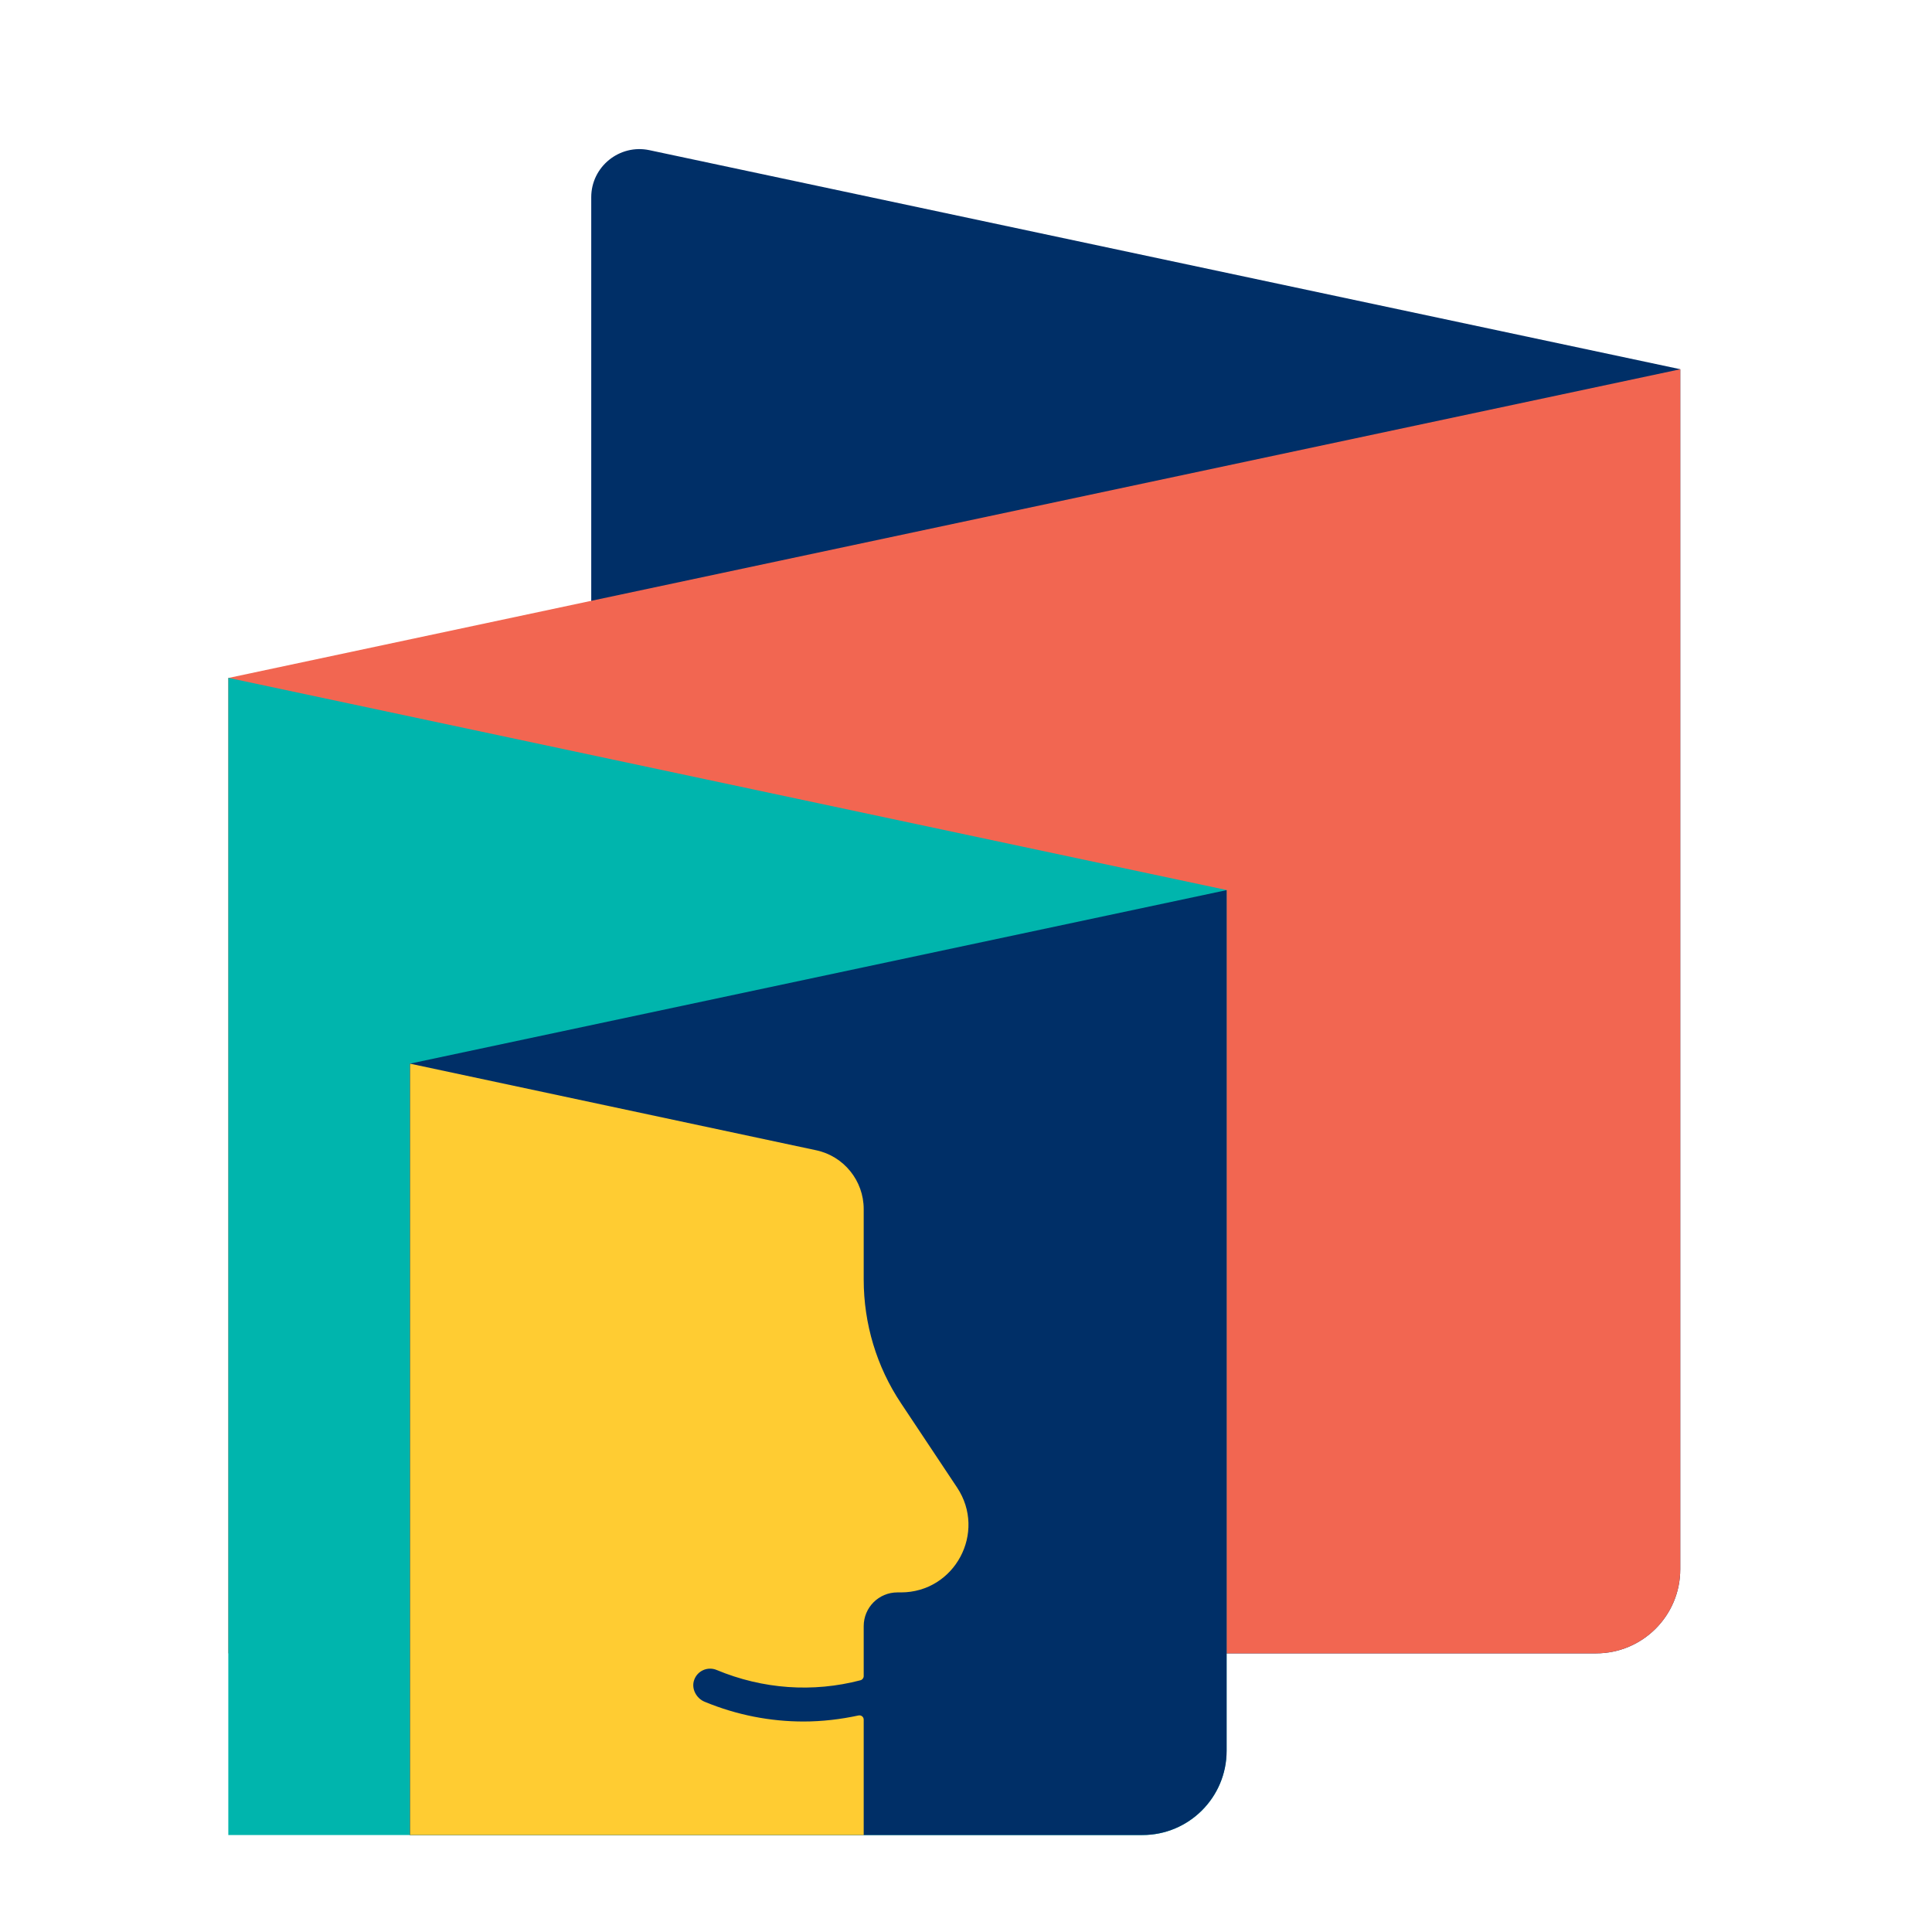 <svg width="40" height="40" viewBox="0 0 40 40" fill="none" xmlns="http://www.w3.org/2000/svg">
<g clip-path="url(#clip0_750_3451)">
<path d="M13.445 3.109C12.827 2.978 12.241 3.45 12.241 4.083V34.231H33.046C34.008 34.231 34.788 33.45 34.788 32.489V7.644L13.445 3.109Z" fill="#002F67"/>
<path d="M4.727 14.037V34.231H33.046C34.008 34.231 34.788 33.45 34.788 32.489V7.645L4.727 14.037Z" fill="#F26651"/>
<path d="M4.727 14.034V37.993H23.653C24.615 37.993 25.395 37.212 25.395 36.251V18.427L4.727 14.034Z" fill="#00B5AD"/>
<path d="M8.486 22.022V37.992H23.654C24.615 37.992 25.396 37.212 25.396 36.25V18.429L8.486 22.022Z" fill="#002F67"/>
<path d="M19.815 30.797L18.656 29.055C18.149 28.297 17.882 27.405 17.882 26.491V25.032C17.882 24.446 17.471 23.936 16.898 23.815L8.489 22.022V37.992H17.882V35.603C17.882 35.546 17.831 35.505 17.773 35.517C17.401 35.597 17.019 35.642 16.636 35.642C15.955 35.642 15.26 35.511 14.591 35.234C14.416 35.164 14.308 34.96 14.372 34.782C14.439 34.59 14.652 34.498 14.837 34.575C15.792 34.973 16.831 35.046 17.815 34.788C17.853 34.778 17.882 34.743 17.882 34.702V33.667C17.882 33.281 18.194 32.969 18.579 32.969H18.652C19.767 32.969 20.433 31.727 19.815 30.797Z" fill="#FFCC32"/>
</g>
<defs>
<clipPath id="clip0_750_3451">
<rect width="30.546" height="36" fill="white" transform="translate(4.728 2)"/>
</clipPath>
</defs>
</svg>
